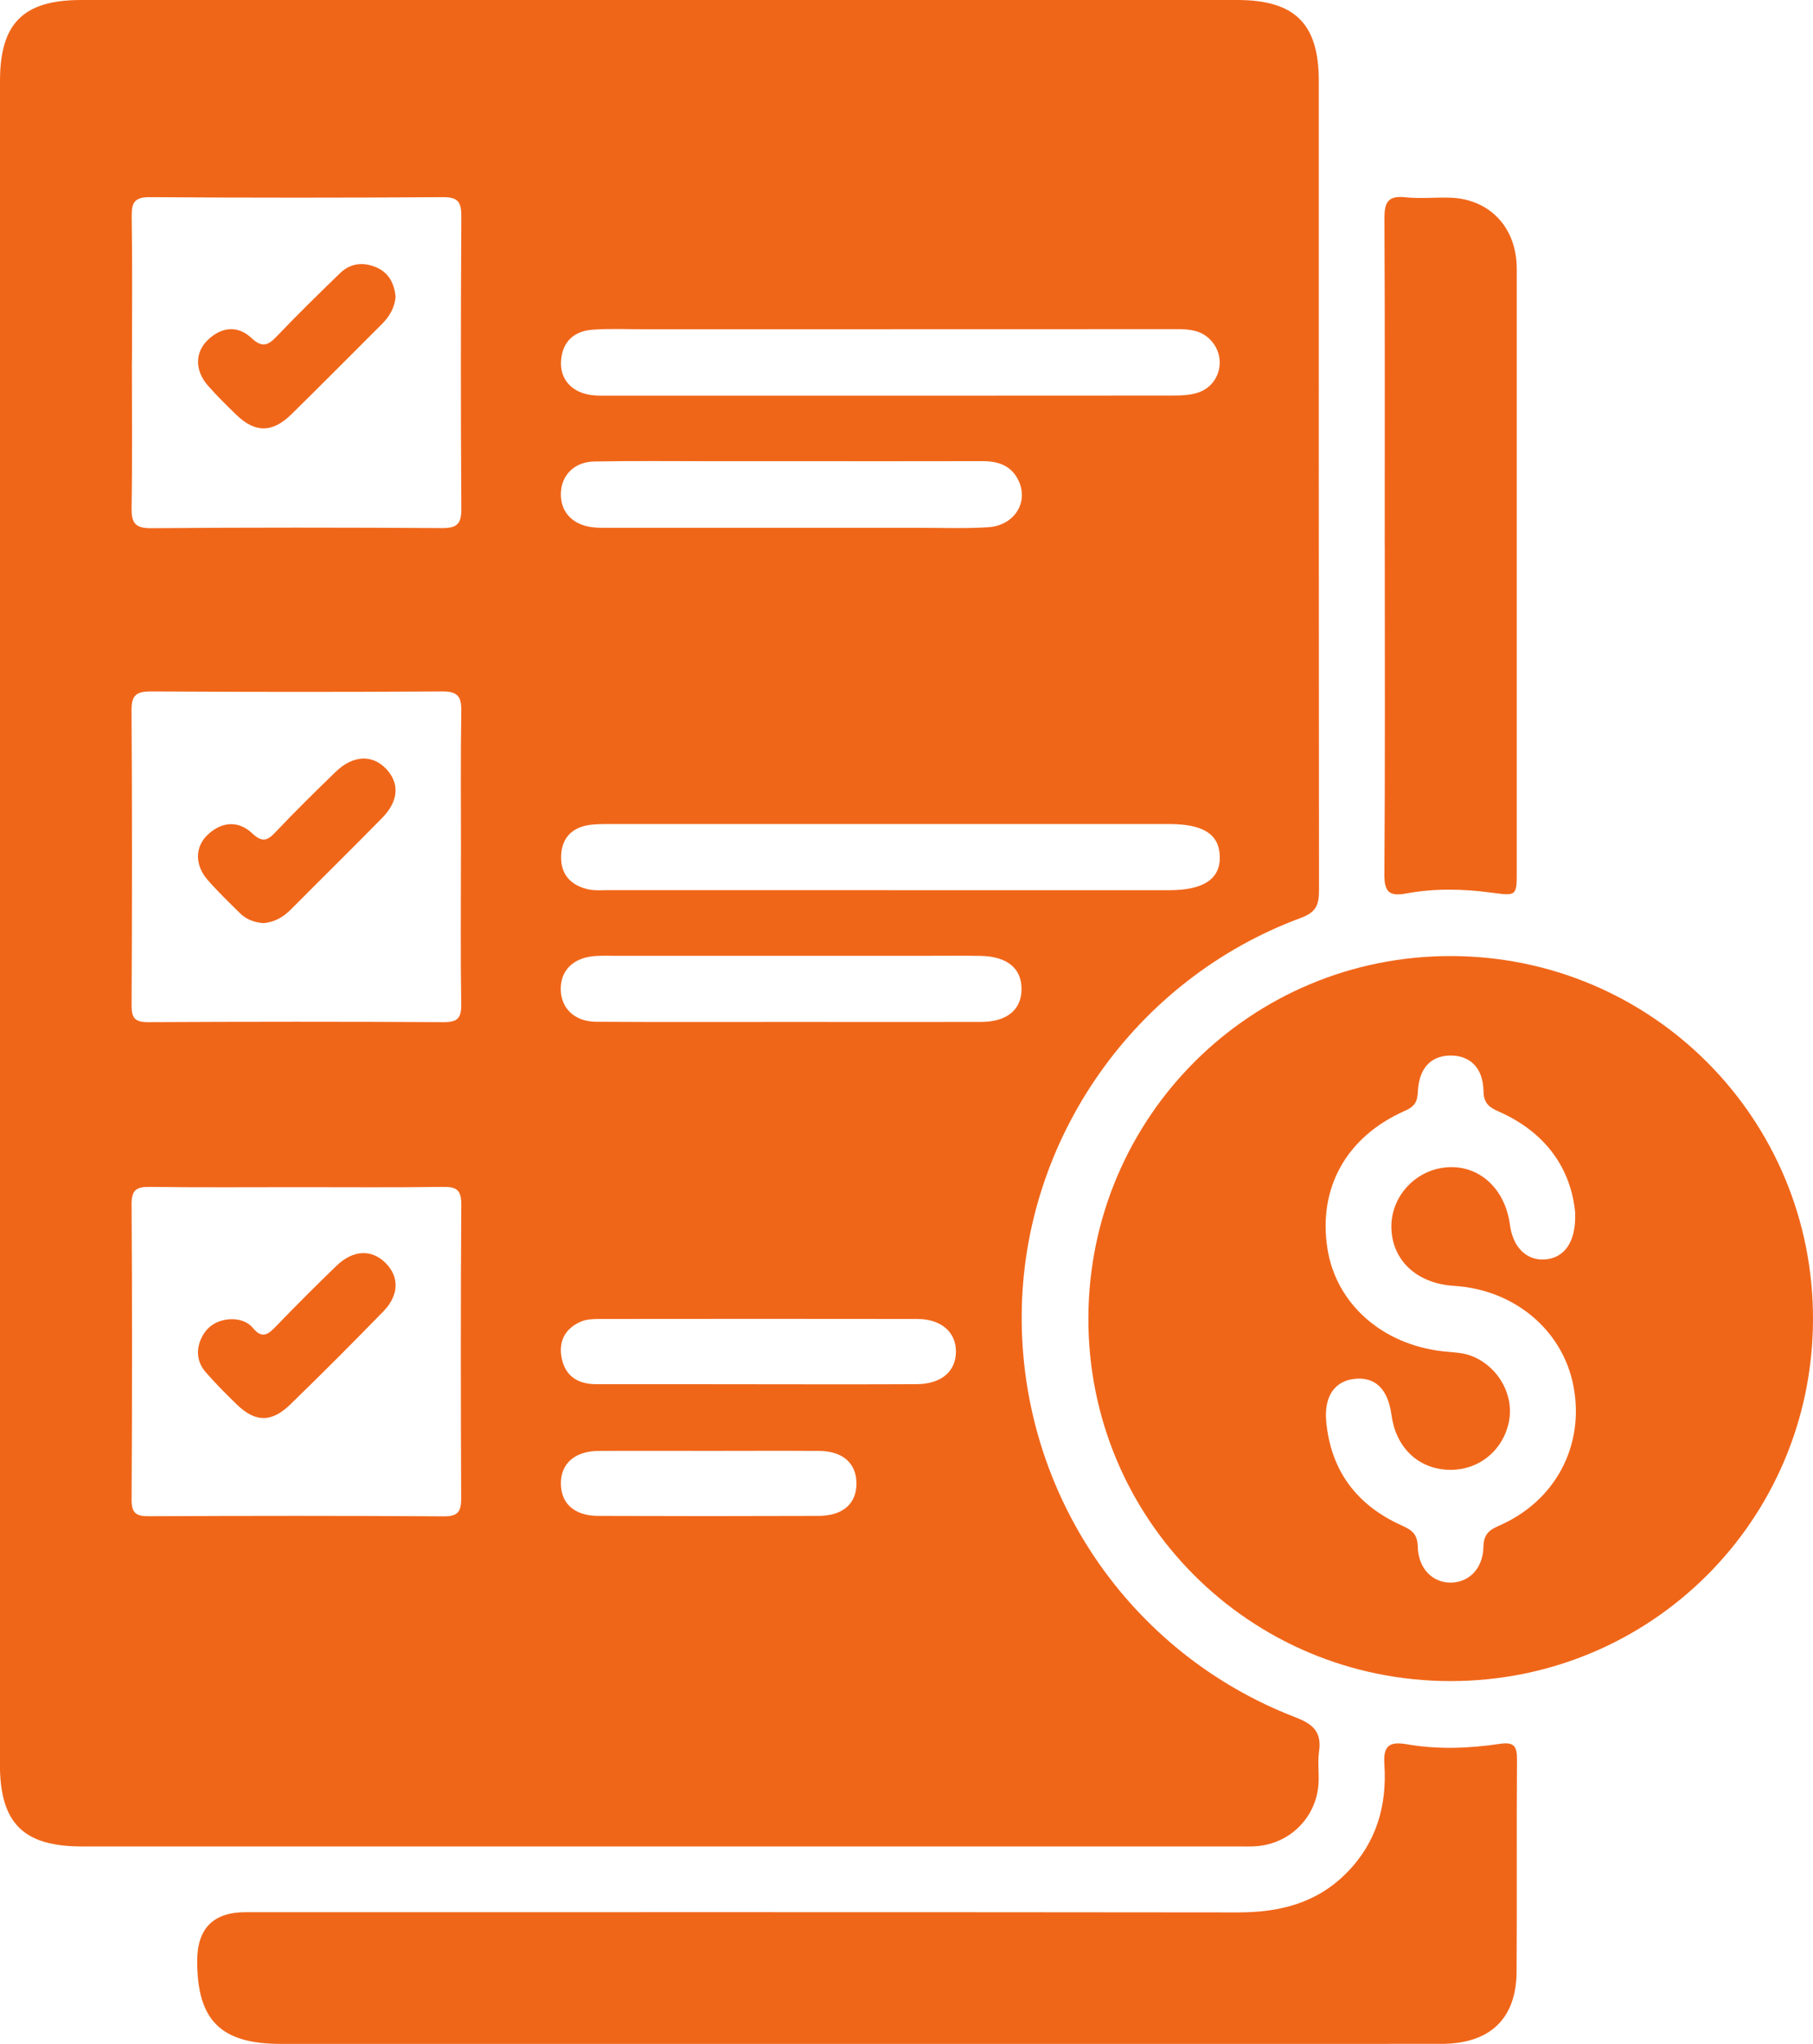 <?xml version="1.0" encoding="UTF-8"?>
<svg id="Layer_2" data-name="Layer 2" xmlns="http://www.w3.org/2000/svg" viewBox="0 0 319.23 359.95">
  <defs>
    <style>
      .cls-1 {
        fill: #f06619;
      }
    </style>
  </defs>
  <g id="Layer_1-2" data-name="Layer 1">
    <g>
      <path class="cls-1" d="m0,162.44C0,113.04,0,63.64,0,14.24,0,4.1,4.11,0,14.28,0,82.14,0,150,0,217.85,0c10.15,0,14.36,4.18,14.36,14.22,0,47.53-.01,95.05.04,142.58,0,2.51-.48,3.84-3.17,4.84-29.27,10.82-48.97,38.93-49.18,69.88-.22,31.36,18.88,59.62,48.2,70.91,3.25,1.25,4.64,2.67,4.15,6.09-.26,1.83.03,3.74-.09,5.61-.38,5.88-4.95,10.5-10.82,10.99-1.12.09-2.24.05-3.37.05-67.86,0-135.72,0-203.58,0-10.32,0-14.41-4.12-14.41-14.53,0-49.4,0-98.79,0-148.19ZM23.22,63.57c0,8.59.09,17.19-.05,25.78-.04,2.65.51,3.7,3.46,3.67,17.06-.14,34.13-.12,51.19-.02,2.55.01,3.43-.66,3.41-3.32-.11-17.19-.1-34.38,0-51.56.01-2.51-.55-3.42-3.26-3.4-17.19.12-34.38.12-51.56,0-2.77-.02-3.26.99-3.22,3.45.13,8.47.05,16.94.05,25.41Zm57.95,87.46c0-8.61-.08-17.22.05-25.82.04-2.53-.62-3.45-3.31-3.44-17.09.11-34.18.1-51.27,0-2.48-.01-3.5.52-3.48,3.27.11,17.34.1,34.68.01,52.02-.01,2.27.62,2.96,2.93,2.95,17.34-.09,34.68-.1,52.02,0,2.52.02,3.13-.79,3.09-3.18-.13-8.61-.05-17.21-.05-25.82Zm-28.59,58.04c-8.73,0-17.46.07-26.19-.05-2.34-.03-3.24.52-3.22,3.07.11,17.34.1,34.68,0,52.01-.01,2.35.77,2.93,3.01,2.92,17.34-.08,34.68-.1,52.01.02,2.63.02,3.02-1.03,3.01-3.29-.07-17.21-.09-34.43.02-51.64.02-2.51-.82-3.13-3.19-3.09-8.48.12-16.96.05-25.44.05ZM157.05,57.99c-14.45,0-28.91,0-43.36,0-3.11,0-6.24-.15-9.34.07-3.24.24-5.31,2.06-5.56,5.45-.24,3.23,1.84,5.58,5.29,6.06,1.1.15,2.24.11,3.36.11,32.9,0,65.79.01,98.69-.02,1.6,0,3.3-.02,4.79-.51,4.06-1.33,5.13-6.41,2.11-9.4-1.65-1.64-3.72-1.79-5.89-1.79-16.7.02-33.39.01-50.09.01Zm-.51,98.78c16.45,0,32.89,0,49.34,0,6.08,0,9.04-2.01,8.9-6.01-.14-3.86-2.93-5.64-8.89-5.64-32.77,0-65.54,0-98.31,0-1.37,0-2.76-.02-4.09.21-2.96.53-4.6,2.41-4.69,5.42-.1,3.21,1.67,5.14,4.69,5.85,1.19.28,2.48.16,3.72.16,16.45,0,32.89,0,49.34,0Zm-17.18-75.55c-4.61,0-9.21,0-13.82,0-6.97,0-13.95-.08-20.92.05-3.49.07-5.75,2.4-5.86,5.54-.12,3.22,1.91,5.53,5.39,6.02,1.22.17,2.48.12,3.73.12,17.93,0,35.86,0,53.79,0,4.11,0,8.23.16,12.32-.1,4.57-.29,7.12-4.31,5.41-8.09-1.25-2.75-3.58-3.56-6.42-3.55-11.21.03-22.41.01-33.62.01Zm-.32,98.75c11.23,0,22.46.02,33.68,0,4.59-.01,7.15-2.14,7.15-5.81,0-3.64-2.53-5.72-7.18-5.82-3.12-.06-6.24-.02-9.36-.02-18.34,0-36.68,0-55.02,0-1.25,0-2.5-.05-3.74.06-3.75.35-5.93,2.62-5.83,5.98.1,3.28,2.48,5.55,6.23,5.58,11.35.07,22.71.03,34.06.03Zm-5.69,63.81c9.35,0,18.71.03,28.06-.02,4.31-.02,6.87-2.21,6.91-5.68.04-3.47-2.58-5.79-6.8-5.8-18.71-.03-37.41-.02-56.12,0-1.1,0-2.3.08-3.27.53-2.72,1.25-3.83,3.53-3.21,6.45.67,3.16,2.9,4.49,6,4.5,9.48.01,18.96,0,28.44.01Zm-8.15,11.73c-6.61,0-13.21-.03-19.82.01-4.23.03-6.7,2.28-6.62,5.87.08,3.45,2.42,5.55,6.54,5.57,12.96.05,25.92.05,38.88,0,4.3-.02,6.7-2.23,6.62-5.86-.07-3.45-2.46-5.55-6.54-5.58-6.36-.05-12.71-.01-19.07-.01Z"/>
      <path class="cls-1" d="m255.47,168.37c35.4.04,63.89,28.68,63.76,64.09-.13,35.3-28.56,63.61-63.85,63.59-35.43-.02-63.89-28.62-63.74-64.05.15-35.31,28.6-63.67,63.83-63.63Zm21.9,45.37c-.68-7.83-5.12-14.27-13.37-17.94-1.75-.78-2.75-1.43-2.79-3.65-.07-4.12-2.41-6.32-5.89-6.26-3.42.06-5.5,2.25-5.68,6.5-.07,1.79-.7,2.54-2.28,3.24-10.33,4.57-15.34,13.65-13.61,24.37,1.56,9.63,9.61,16.75,20.26,17.97,1.85.21,3.72.19,5.49.98,4.52,1.99,7.18,6.95,6.15,11.61-1.15,5.19-5.65,8.59-10.92,8.27-5.21-.32-8.97-4.05-9.72-9.65-.62-4.59-2.91-6.79-6.6-6.34-3.45.42-5.29,3.12-4.89,7.5.81,8.75,5.46,14.81,13.37,18.34,1.8.81,2.7,1.55,2.75,3.72.09,3.9,2.7,6.41,5.95,6.31,3.13-.1,5.52-2.51,5.61-6.27.05-2.14.88-2.94,2.72-3.74,10-4.34,15.15-14.18,13.12-24.66-1.9-9.81-10.42-16.94-21.02-17.59-6.56-.4-10.96-4.52-11.03-10.33-.07-5.4,4.21-10.06,9.67-10.54,5.72-.5,10.36,3.7,11.21,10.13.52,3.95,2.93,6.33,6.18,6.09,3.32-.25,5.45-2.98,5.3-8.03Z"/>
      <path class="cls-1" d="m150.89,359.95c-33.8,0-67.6,0-101.4,0-10.61,0-14.77-4.12-14.77-14.61q0-8.59,8.53-8.59c58.24,0,116.49-.03,174.73.04,7.29,0,13.81-1.6,19.09-6.92,5.28-5.32,7.17-11.88,6.69-19.15-.22-3.28.86-4.08,3.97-3.54,5.44.95,10.95.73,16.4-.08,2.41-.36,3,.41,2.98,2.72-.09,12.47.02,24.94-.07,37.42-.06,8.3-4.7,12.69-13.24,12.7-31.43.02-62.86,0-94.29.01-2.87,0-5.74,0-8.61,0Z"/>
      <path class="cls-1" d="m243.82,96.11c0-19.19.05-38.39-.05-57.58-.02-2.79.54-4.13,3.66-3.79,2.59.28,5.23,0,7.85.07,6.56.19,11.2,4.64,11.73,11.2.08.99.06,1.99.06,2.99,0,34.77,0,69.55,0,104.32,0,4.52,0,4.48-4.54,3.87-4.97-.66-9.95-.76-14.89.15-2.85.53-3.9-.1-3.88-3.28.14-19.32.07-38.64.07-57.96Z"/>
      <path class="cls-1" d="m69.65,52.2c-.14,2.03-1.1,3.57-2.47,4.94-5.3,5.27-10.53,10.59-15.87,15.82-3.39,3.32-6.41,3.29-9.74.05-1.7-1.65-3.39-3.31-4.95-5.09-2.32-2.64-2.33-5.84-.04-8.04,2.41-2.32,5.26-2.63,7.69-.36,1.92,1.79,2.93,1.32,4.47-.3,3.61-3.78,7.35-7.44,11.1-11.08,1.91-1.86,4.23-2.05,6.57-.99,2.12.97,3.01,2.86,3.24,5.04Z"/>
      <path class="cls-1" d="m46.32,162.57c-1.53-.14-2.94-.63-4.04-1.72-1.95-1.93-3.93-3.83-5.73-5.9-2.3-2.65-2.25-5.89.12-8.04,2.46-2.24,5.33-2.42,7.73-.16,1.77,1.66,2.67,1.33,4.14-.23,3.42-3.62,6.98-7.12,10.56-10.59,3.04-2.95,6.44-3.1,8.88-.54,2.4,2.51,2.23,5.67-.65,8.61-5.32,5.43-10.75,10.76-16.1,16.15-1.37,1.38-2.93,2.29-4.91,2.42Z"/>
      <path class="cls-1" d="m40.46,232.33c1.6-.08,3.11.37,4.08,1.55,1.69,2.04,2.76,1.04,4.11-.36,3.46-3.59,6.99-7.11,10.57-10.58,2.91-2.82,6.15-2.98,8.61-.58,2.5,2.44,2.48,5.7-.35,8.61-5.39,5.54-10.85,11.01-16.39,16.39-3.32,3.22-6.18,3.12-9.45-.07-1.87-1.83-3.73-3.68-5.44-5.66-1.5-1.75-1.73-3.85-.75-5.96.98-2.1,2.71-3.16,4.99-3.34Z"/>
    </g>
  </g>
</svg>